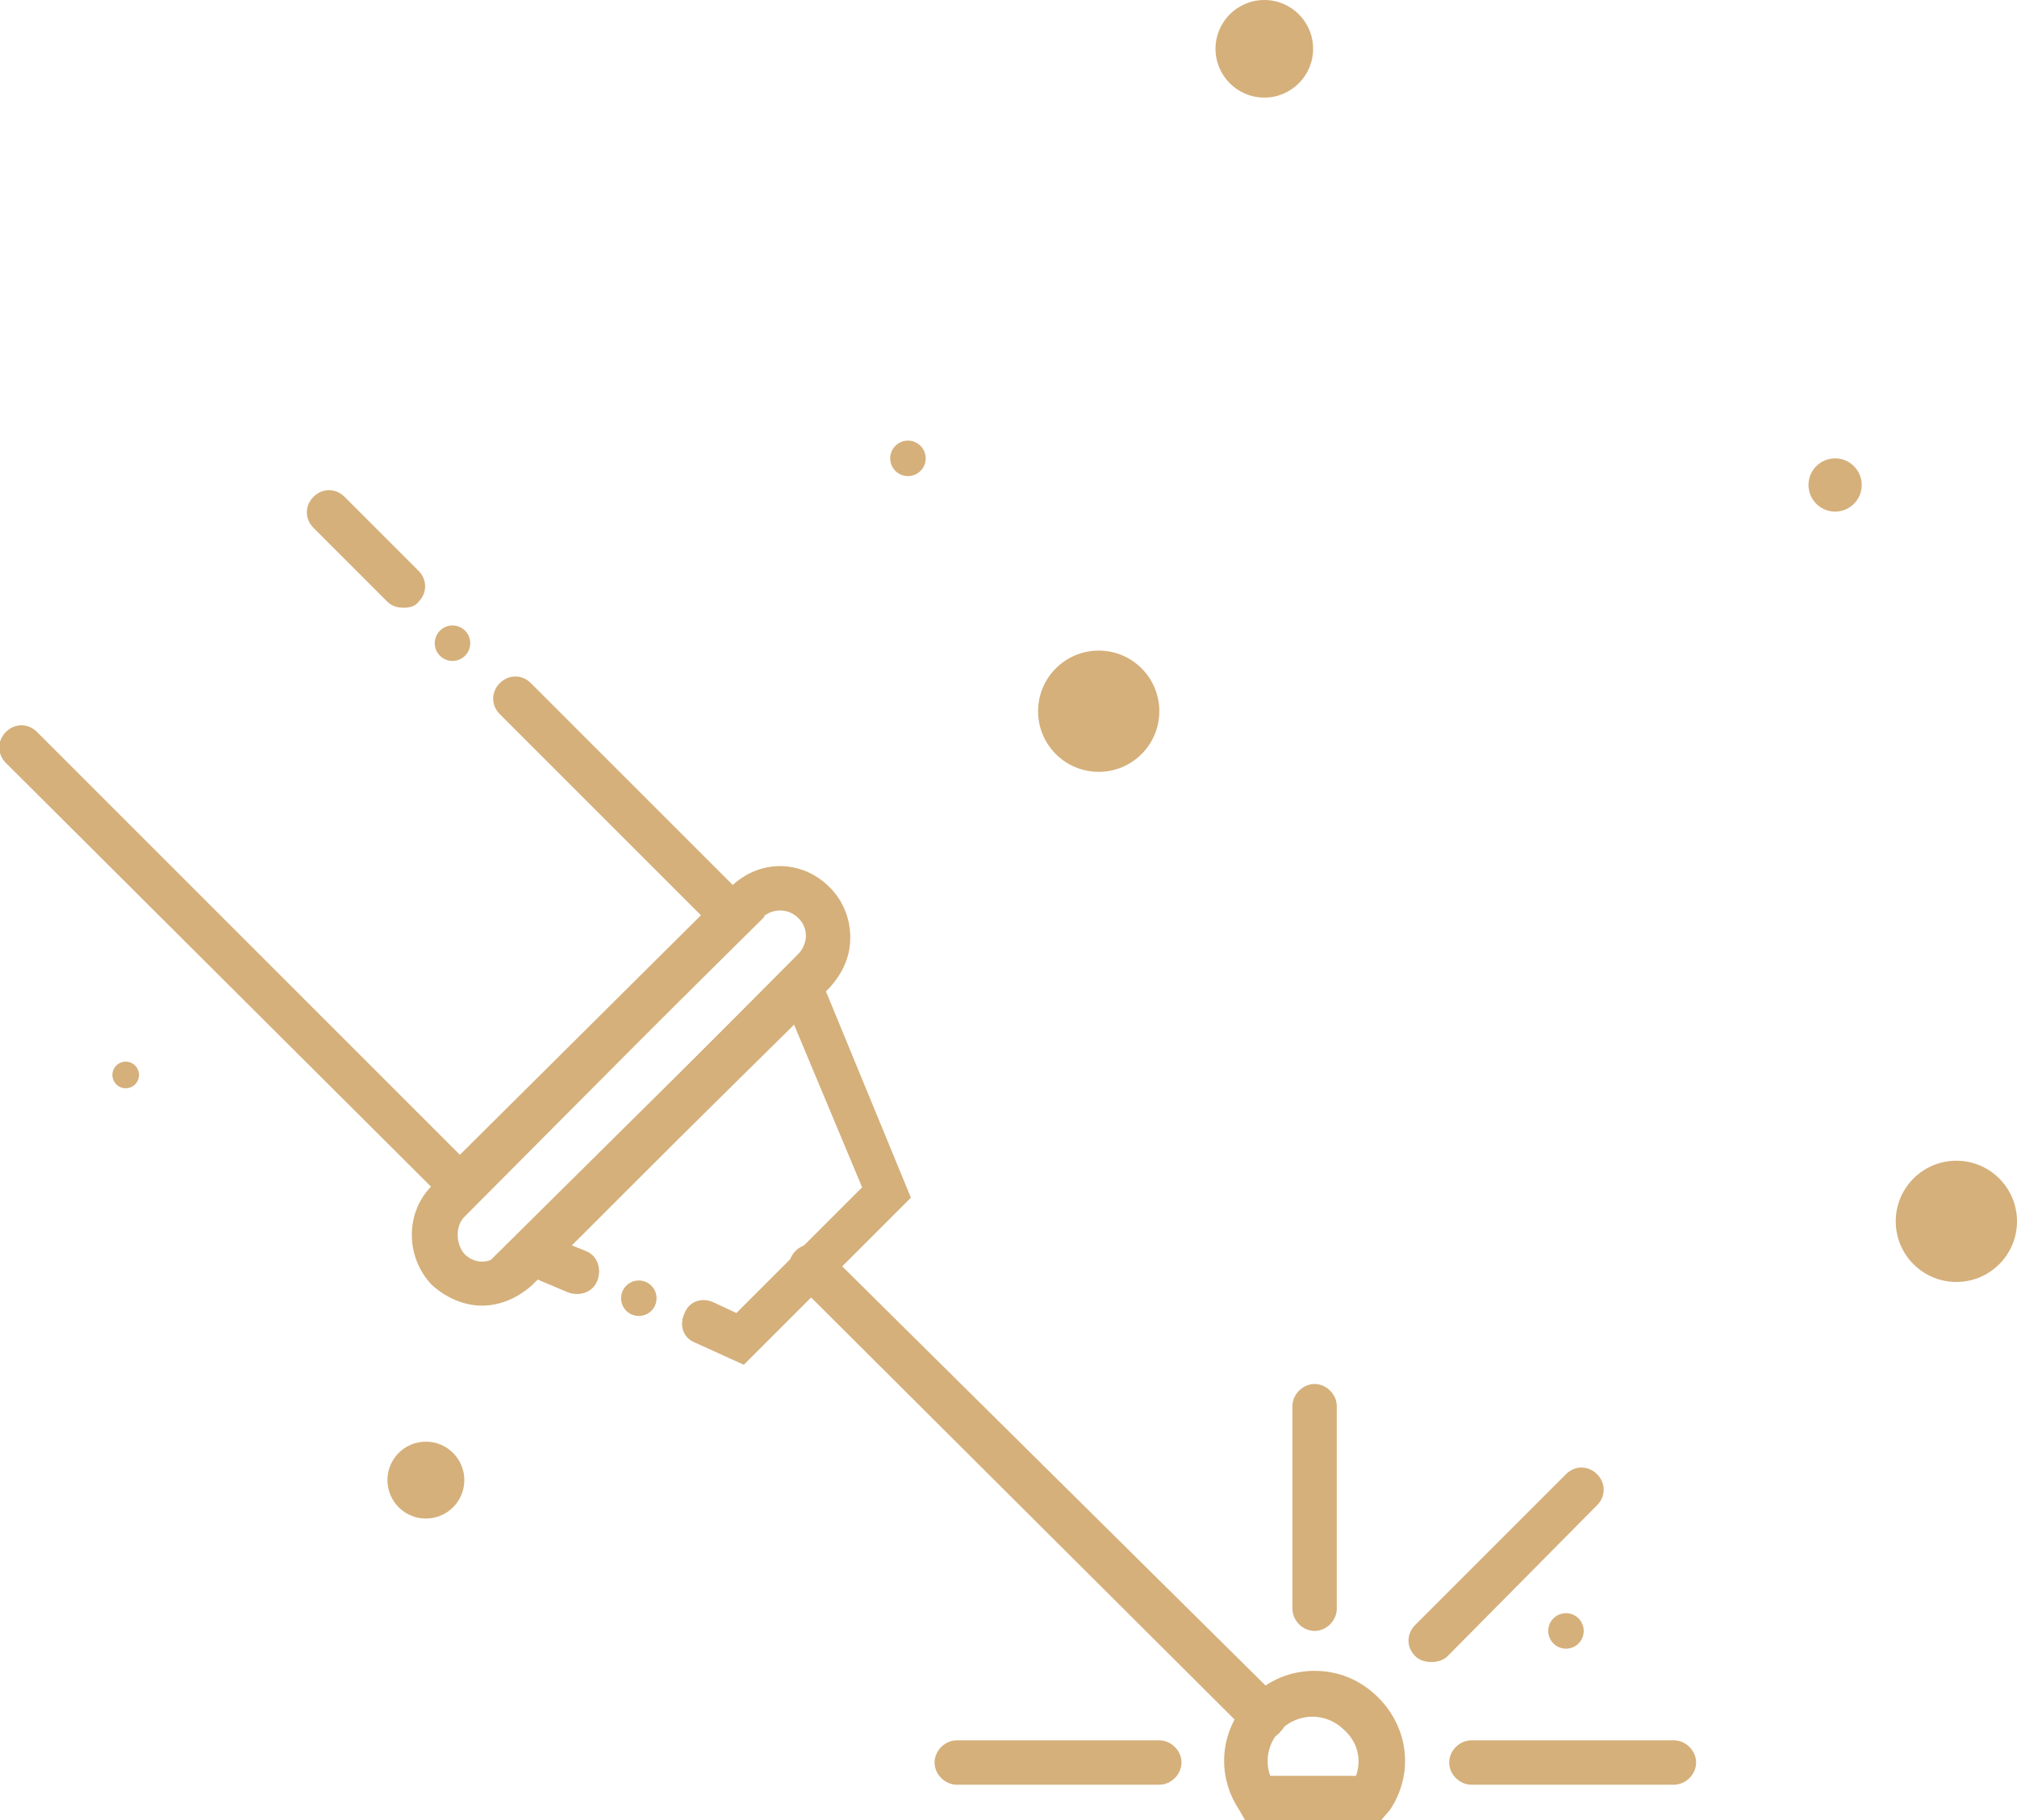 <svg xmlns="http://www.w3.org/2000/svg" xmlns:xlink="http://www.w3.org/1999/xlink" id="Calque_1" x="0px" y="0px" viewBox="0 0 136.4 123.1" style="enable-background:new 0 0 136.4 123.1;" xml:space="preserve"><style type="text/css">	.st0{fill:#D5B07B;}</style><g>	<path class="st0" d="M32.6,88.3c-1.2,0-2.4-0.5-3.4-1.4c-1.8-1.9-1.8-4.9,0-6.7h0l20.2-20.2c1.9-1.9,4.8-1.9,6.7,0  c0.9,0.9,1.4,2.1,1.4,3.4s-0.5,2.4-1.4,3.4L36,86.9C35,87.8,33.8,88.3,32.6,88.3z M31.4,82.3L31.4,82.3c-0.6,0.6-0.6,1.8,0,2.5  c0.7,0.7,1.7,0.7,2.4,0L54,64.5c0.3-0.3,0.5-0.8,0.5-1.2c0-0.5-0.2-0.9-0.5-1.2c-0.7-0.7-1.8-0.7-2.5,0L31.4,82.3z"></path>	<path class="st0" d="M50.3,92.3L47,90.8c-0.8-0.3-1.1-1.2-0.7-2c0.3-0.8,1.2-1.1,2-0.7l1.5,0.7l8.5-8.5l-4.6-11L38.6,84.2l1,0.4  c0.8,0.3,1.1,1.2,0.8,2c-0.3,0.8-1.2,1.1-2,0.8l-5.2-2.2L54.6,64l7,17L50.3,92.3z"></path>	<path class="st0" d="M85.5,117.6c-0.4,0-0.8-0.1-1.1-0.4L53.8,86.7c-0.6-0.6-0.6-1.5,0-2.1c0.6-0.6,1.5-0.6,2.1,0L86.6,115  c0.6,0.6,0.6,1.5,0,2.1C86.3,117.5,85.9,117.6,85.5,117.6z"></path>	<path class="st0" d="M96.8,112.4c-0.4,0-0.8-0.1-1.1-0.4c-0.6-0.6-0.6-1.5,0-2.1l10.2-10.2c0.6-0.6,1.5-0.6,2.1,0s0.6,1.5,0,2.1  L97.9,112C97.6,112.3,97.2,112.4,96.8,112.4z"></path>	<path class="st0" d="M88.9,110.3c-0.8,0-1.5-0.7-1.5-1.5V95.1c0-0.8,0.7-1.5,1.5-1.5s1.5,0.7,1.5,1.5v13.7  C90.4,109.6,89.7,110.3,88.9,110.3z"></path>	<path class="st0" d="M78.4,120.7H64.7c-0.8,0-1.5-0.7-1.5-1.5s0.7-1.5,1.5-1.5h13.7c0.8,0,1.5,0.7,1.5,1.5S79.2,120.7,78.4,120.7z"></path>	<path class="st0" d="M113.2,120.7H99.5c-0.8,0-1.5-0.7-1.5-1.5s0.7-1.5,1.5-1.5h13.7c0.8,0,1.5,0.7,1.5,1.5S114,120.7,113.2,120.7z  "></path>	<path class="st0" d="M93.4,123.1h-9.2l-0.4-0.7c-1.6-2.4-1.3-5.5,0.8-7.6c1.2-1.2,2.7-1.8,4.3-1.8s3.1,0.6,4.3,1.8  c2.1,2.1,2.4,5.2,0.8,7.6L93.4,123.1z M85.9,120.1h5.8c0.4-1.1,0.1-2.3-0.8-3.1c-1.2-1.2-3.1-1.2-4.3,0  C85.8,117.8,85.5,119,85.9,120.1z"></path>	<circle class="st0" cx="85.5" cy="3.3" r="3.3"></circle>	<circle class="st0" cx="132.3" cy="82.6" r="4.1"></circle>	<circle class="st0" cx="74.3" cy="48.1" r="4.1"></circle>	<circle class="st0" cx="28.8" cy="100.1" r="2.6"></circle>	<circle class="st0" cx="61.4" cy="31" r="1.2"></circle>	<circle class="st0" cx="30.6" cy="43.5" r="1.2"></circle>	<circle class="st0" cx="43.2" cy="87.8" r="1.2"></circle>	<circle class="st0" cx="124.1" cy="32.8" r="1.8"></circle>	<g>		<circle class="st0" cx="8.5" cy="72.7" r="0.9"></circle>	</g>	<circle class="st0" cx="105.9" cy="110.3" r="1.2"></circle>	<path class="st0" d="M27.3,41.1c-0.4,0-0.8-0.1-1.1-0.4l-5-5c-0.6-0.6-0.6-1.5,0-2.1c0.6-0.6,1.5-0.6,2.1,0l5,5  c0.6,0.6,0.6,1.5,0,2.1C28.1,41,27.7,41.1,27.3,41.1z"></path>	<path class="st0" d="M31.2,82.3L0.4,51.6c-0.6-0.6-0.6-1.5,0-2.1c0.6-0.6,1.5-0.6,2.1,0l28.6,28.6l16.3-16.2L33.8,48.3  c-0.6-0.6-0.6-1.5,0-2.1s1.5-0.6,2.1,0l15.8,15.8L31.2,82.3z"></path></g></svg>